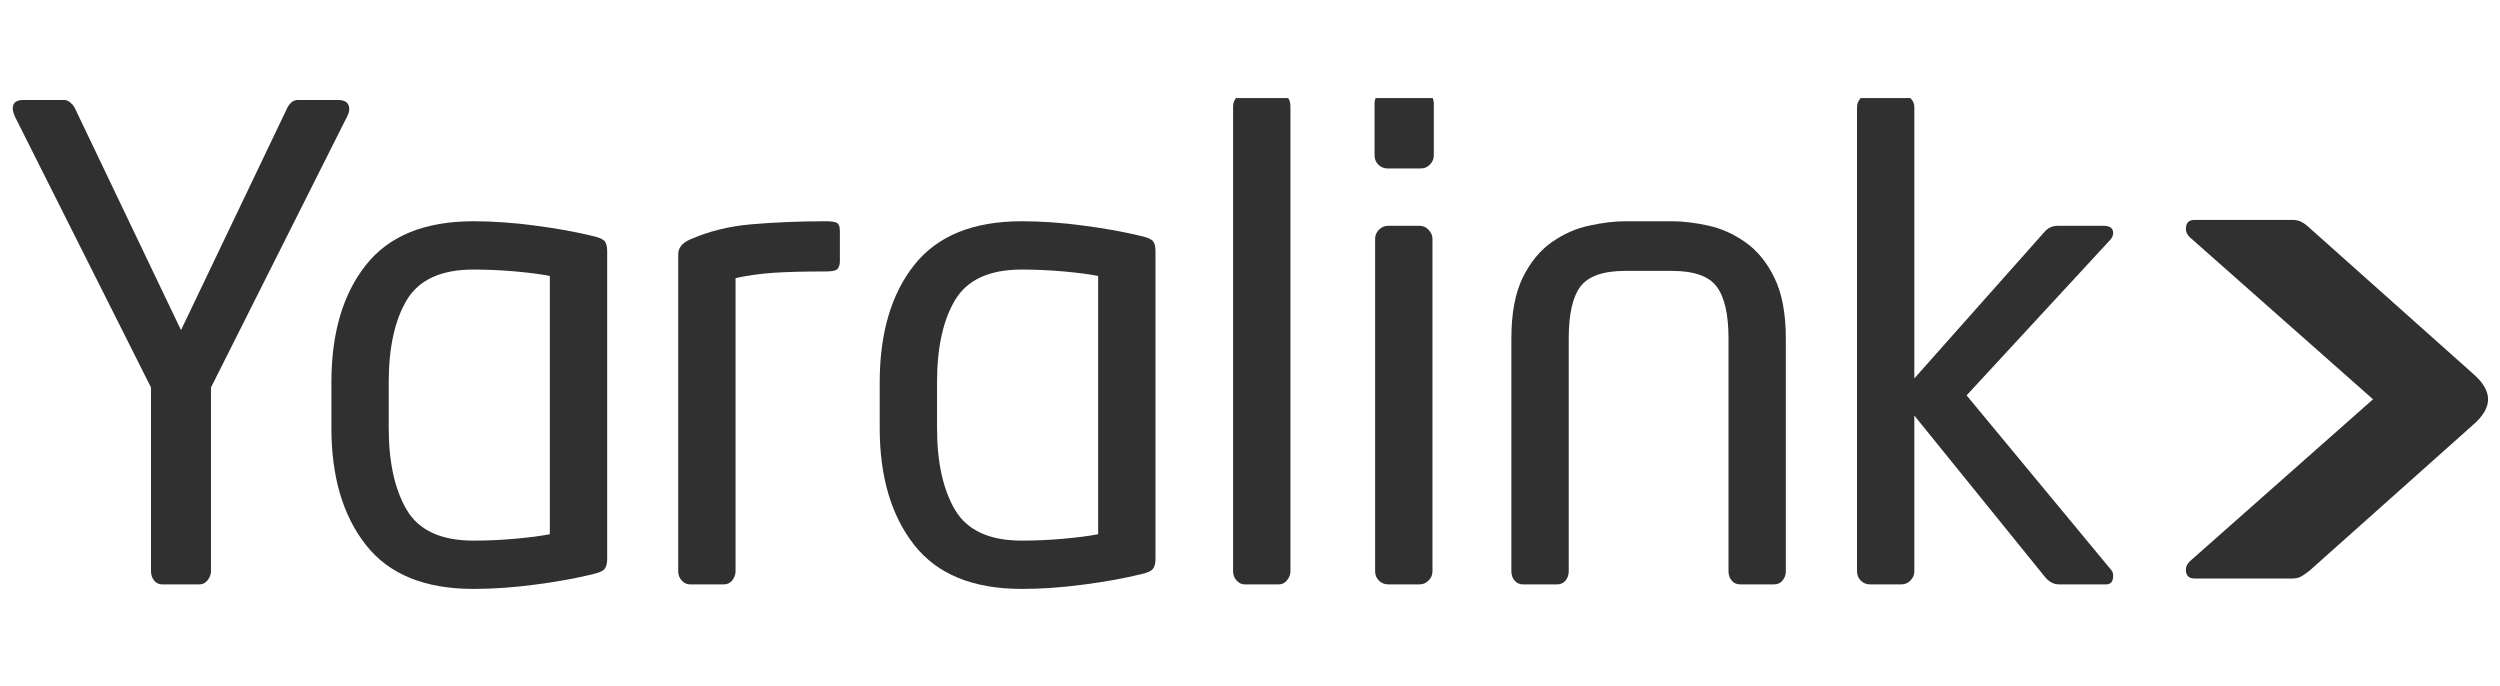 <svg width="102" height="28" viewBox="0 0 102 28" fill="none" xmlns="http://www.w3.org/2000/svg">
<g clip-path="url(#clip0_9698_27611)">
<path d="M24.773 22.804C24.773 22.985 24.738 23.118 24.673 23.204C24.611 23.293 24.457 23.364 24.211 23.42C23.503 23.595 22.712 23.739 21.84 23.851C20.973 23.968 20.132 24.028 19.316 24.028C17.33 24.028 15.868 23.431 14.929 22.234C13.99 21.04 13.521 19.448 13.521 17.463V15.6C13.521 13.595 13.99 11.998 14.929 10.813C15.868 9.624 17.33 9.027 19.316 9.027C20.116 9.027 20.955 9.087 21.833 9.204C22.71 9.318 23.503 9.462 24.211 9.635C24.457 9.693 24.611 9.762 24.673 9.843C24.738 9.92 24.773 10.057 24.773 10.251V22.804ZM22.433 21.796V11.259C22.073 11.188 21.606 11.127 21.032 11.075C20.457 11.025 19.886 10.998 19.316 10.998C18.002 10.998 17.096 11.411 16.599 12.237C16.107 13.058 15.86 14.18 15.86 15.6V17.463C15.86 18.863 16.107 19.979 16.599 20.811C17.096 21.642 18.002 22.057 19.316 22.057C19.886 22.057 20.451 22.032 21.017 21.98C21.586 21.93 22.058 21.869 22.433 21.796Z" fill="#303030"/>
<path d="M34.267 10.651C34.267 10.79 34.236 10.896 34.174 10.967C34.113 11.04 33.959 11.075 33.713 11.075C32.804 11.075 32.089 11.094 31.565 11.129C31.042 11.165 30.522 11.236 30.011 11.344V23.312C30.011 23.435 29.966 23.556 29.88 23.674C29.791 23.787 29.676 23.843 29.533 23.843H28.148C28.025 23.843 27.913 23.793 27.817 23.689C27.719 23.581 27.671 23.456 27.671 23.312V10.382C27.671 10.116 27.829 9.912 28.148 9.774C28.912 9.435 29.753 9.227 30.672 9.15C31.596 9.07 32.608 9.027 33.713 9.027C33.886 9.027 34.022 9.047 34.12 9.081C34.217 9.118 34.267 9.233 34.267 9.428V10.651Z" fill="#303030"/>
<path d="M47.144 22.804C47.144 22.985 47.109 23.118 47.044 23.204C46.982 23.293 46.828 23.364 46.582 23.42C45.874 23.595 45.083 23.739 44.212 23.851C43.344 23.968 42.503 24.028 41.687 24.028C39.701 24.028 38.239 23.431 37.3 22.234C36.361 21.04 35.892 19.448 35.892 17.463V15.6C35.892 13.595 36.361 11.998 37.3 10.813C38.239 9.624 39.701 9.027 41.687 9.027C42.487 9.027 43.326 9.087 44.204 9.204C45.081 9.318 45.874 9.462 46.582 9.635C46.828 9.693 46.982 9.762 47.044 9.843C47.109 9.92 47.144 10.057 47.144 10.251V22.804ZM44.804 21.796V11.259C44.444 11.188 43.977 11.127 43.403 11.075C42.828 11.025 42.257 10.998 41.687 10.998C40.373 10.998 39.467 11.411 38.97 12.237C38.478 13.058 38.231 14.18 38.231 15.6V17.463C38.231 18.863 38.478 19.979 38.97 20.811C39.467 21.642 40.373 22.057 41.687 22.057C42.257 22.057 42.822 22.032 43.388 21.98C43.958 21.93 44.429 21.869 44.804 21.796Z" fill="#303030"/>
<path d="M52.65 23.313C52.65 23.436 52.604 23.557 52.512 23.675C52.423 23.788 52.308 23.844 52.165 23.844H50.788C50.665 23.844 50.553 23.794 50.457 23.69C50.359 23.582 50.31 23.457 50.31 23.313V4.349C50.31 4.206 50.353 4.085 50.441 3.987C50.528 3.891 50.643 3.841 50.788 3.841H52.165C52.489 3.841 52.65 4.01 52.65 4.349V23.313Z" fill="#303030"/>
<path d="M58.499 6.342C58.499 6.486 58.445 6.611 58.337 6.719C58.233 6.823 58.11 6.873 57.968 6.873H56.613C56.469 6.873 56.344 6.823 56.236 6.719C56.132 6.611 56.082 6.486 56.082 6.342V4.21C56.082 4.071 56.132 3.948 56.236 3.84C56.344 3.733 56.469 3.679 56.613 3.679H57.968C58.11 3.679 58.233 3.733 58.337 3.84C58.445 3.948 58.499 4.071 58.499 4.21V6.342ZM58.445 23.312C58.445 23.457 58.391 23.582 58.283 23.689C58.179 23.793 58.056 23.843 57.914 23.843H56.636C56.492 23.843 56.367 23.793 56.259 23.689C56.155 23.582 56.105 23.457 56.105 23.312V9.744C56.105 9.605 56.155 9.482 56.259 9.374C56.367 9.266 56.492 9.212 56.636 9.212H57.914C58.056 9.212 58.179 9.266 58.283 9.374C58.391 9.482 58.445 9.605 58.445 9.744V23.312Z" fill="#303030"/>
<path d="M72.862 23.312C72.862 23.456 72.816 23.581 72.724 23.689C72.635 23.793 72.524 23.843 72.385 23.843H71C70.856 23.843 70.74 23.793 70.653 23.689C70.565 23.581 70.523 23.456 70.523 23.312V13.815C70.523 12.825 70.361 12.117 70.038 11.69C69.718 11.265 69.109 11.052 68.206 11.052H66.32C65.416 11.052 64.804 11.265 64.481 11.69C64.162 12.117 64.004 12.825 64.004 13.815V23.312C64.004 23.456 63.959 23.581 63.873 23.689C63.784 23.793 63.669 23.843 63.527 23.843H62.141C62.003 23.843 61.887 23.793 61.795 23.689C61.706 23.581 61.664 23.456 61.664 23.312V13.815C61.664 12.789 61.818 11.96 62.126 11.329C62.438 10.697 62.834 10.216 63.311 9.882C63.792 9.543 64.304 9.318 64.843 9.204C65.381 9.087 65.874 9.027 66.32 9.027H68.206C68.668 9.027 69.162 9.087 69.692 9.204C70.224 9.318 70.731 9.543 71.208 9.882C71.689 10.216 72.085 10.697 72.393 11.329C72.705 11.96 72.862 12.789 72.862 13.815V23.312Z" fill="#303030"/>
<path d="M86.217 23.497C86.217 23.727 86.119 23.843 85.925 23.843H84.008C83.778 23.843 83.574 23.727 83.4 23.497L78.105 16.955V23.312C78.105 23.456 78.052 23.581 77.944 23.689C77.84 23.793 77.717 23.843 77.574 23.843H76.297C76.152 23.843 76.027 23.793 75.92 23.689C75.816 23.581 75.766 23.456 75.766 23.312V4.371C75.766 4.232 75.816 4.109 75.92 4.001C76.027 3.894 76.152 3.84 76.297 3.84H77.574C77.717 3.84 77.84 3.894 77.944 4.001C78.052 4.109 78.105 4.232 78.105 4.371V15.438L83.424 9.451C83.566 9.293 83.743 9.212 83.955 9.212H85.817C86.083 9.212 86.217 9.31 86.217 9.504C86.217 9.612 86.173 9.71 86.087 9.797L80.237 16.131L86.14 23.258C86.191 23.31 86.217 23.389 86.217 23.497Z" fill="#303030"/>
<path d="M14.25 4.456C14.25 4.545 14.221 4.641 14.165 4.749L8.608 15.809V23.312C8.608 23.436 8.562 23.557 8.47 23.674C8.381 23.788 8.27 23.844 8.131 23.844H6.615C6.486 23.844 6.378 23.794 6.292 23.69C6.203 23.582 6.161 23.457 6.161 23.312V15.809L0.604 4.749C0.546 4.606 0.52 4.499 0.52 4.425C0.52 4.195 0.662 4.079 0.951 4.079H2.621C2.713 4.079 2.802 4.121 2.89 4.202C2.977 4.279 3.038 4.364 3.075 4.456L7.385 13.469L11.695 4.456C11.729 4.364 11.787 4.279 11.864 4.202C11.945 4.121 12.041 4.079 12.149 4.079H13.796C14.098 4.079 14.25 4.206 14.25 4.456Z" fill="#303030"/>
<path d="M101.513 16.291C101.513 16.635 101.309 16.982 100.905 17.33L94.225 23.287C94.127 23.364 94.025 23.437 93.917 23.503C93.813 23.57 93.686 23.603 93.532 23.603H89.53C89.299 23.603 89.184 23.48 89.184 23.233C89.184 23.116 89.241 23 89.361 22.887L96.819 16.291L89.361 9.695C89.241 9.584 89.184 9.468 89.184 9.349C89.184 9.099 89.299 8.972 89.53 8.972H93.532C93.686 8.972 93.813 9.002 93.917 9.064C94.025 9.122 94.127 9.199 94.225 9.295L100.905 15.252C101.309 15.602 101.513 15.948 101.513 16.291Z" fill="#303030"/>
</g>
<defs>
<clipPath id="clip0_9698_27611">
<rect width="101" height="20" fill="white" transform="translate(0.52 4)"/>
</clipPath>
</defs>
</svg>
